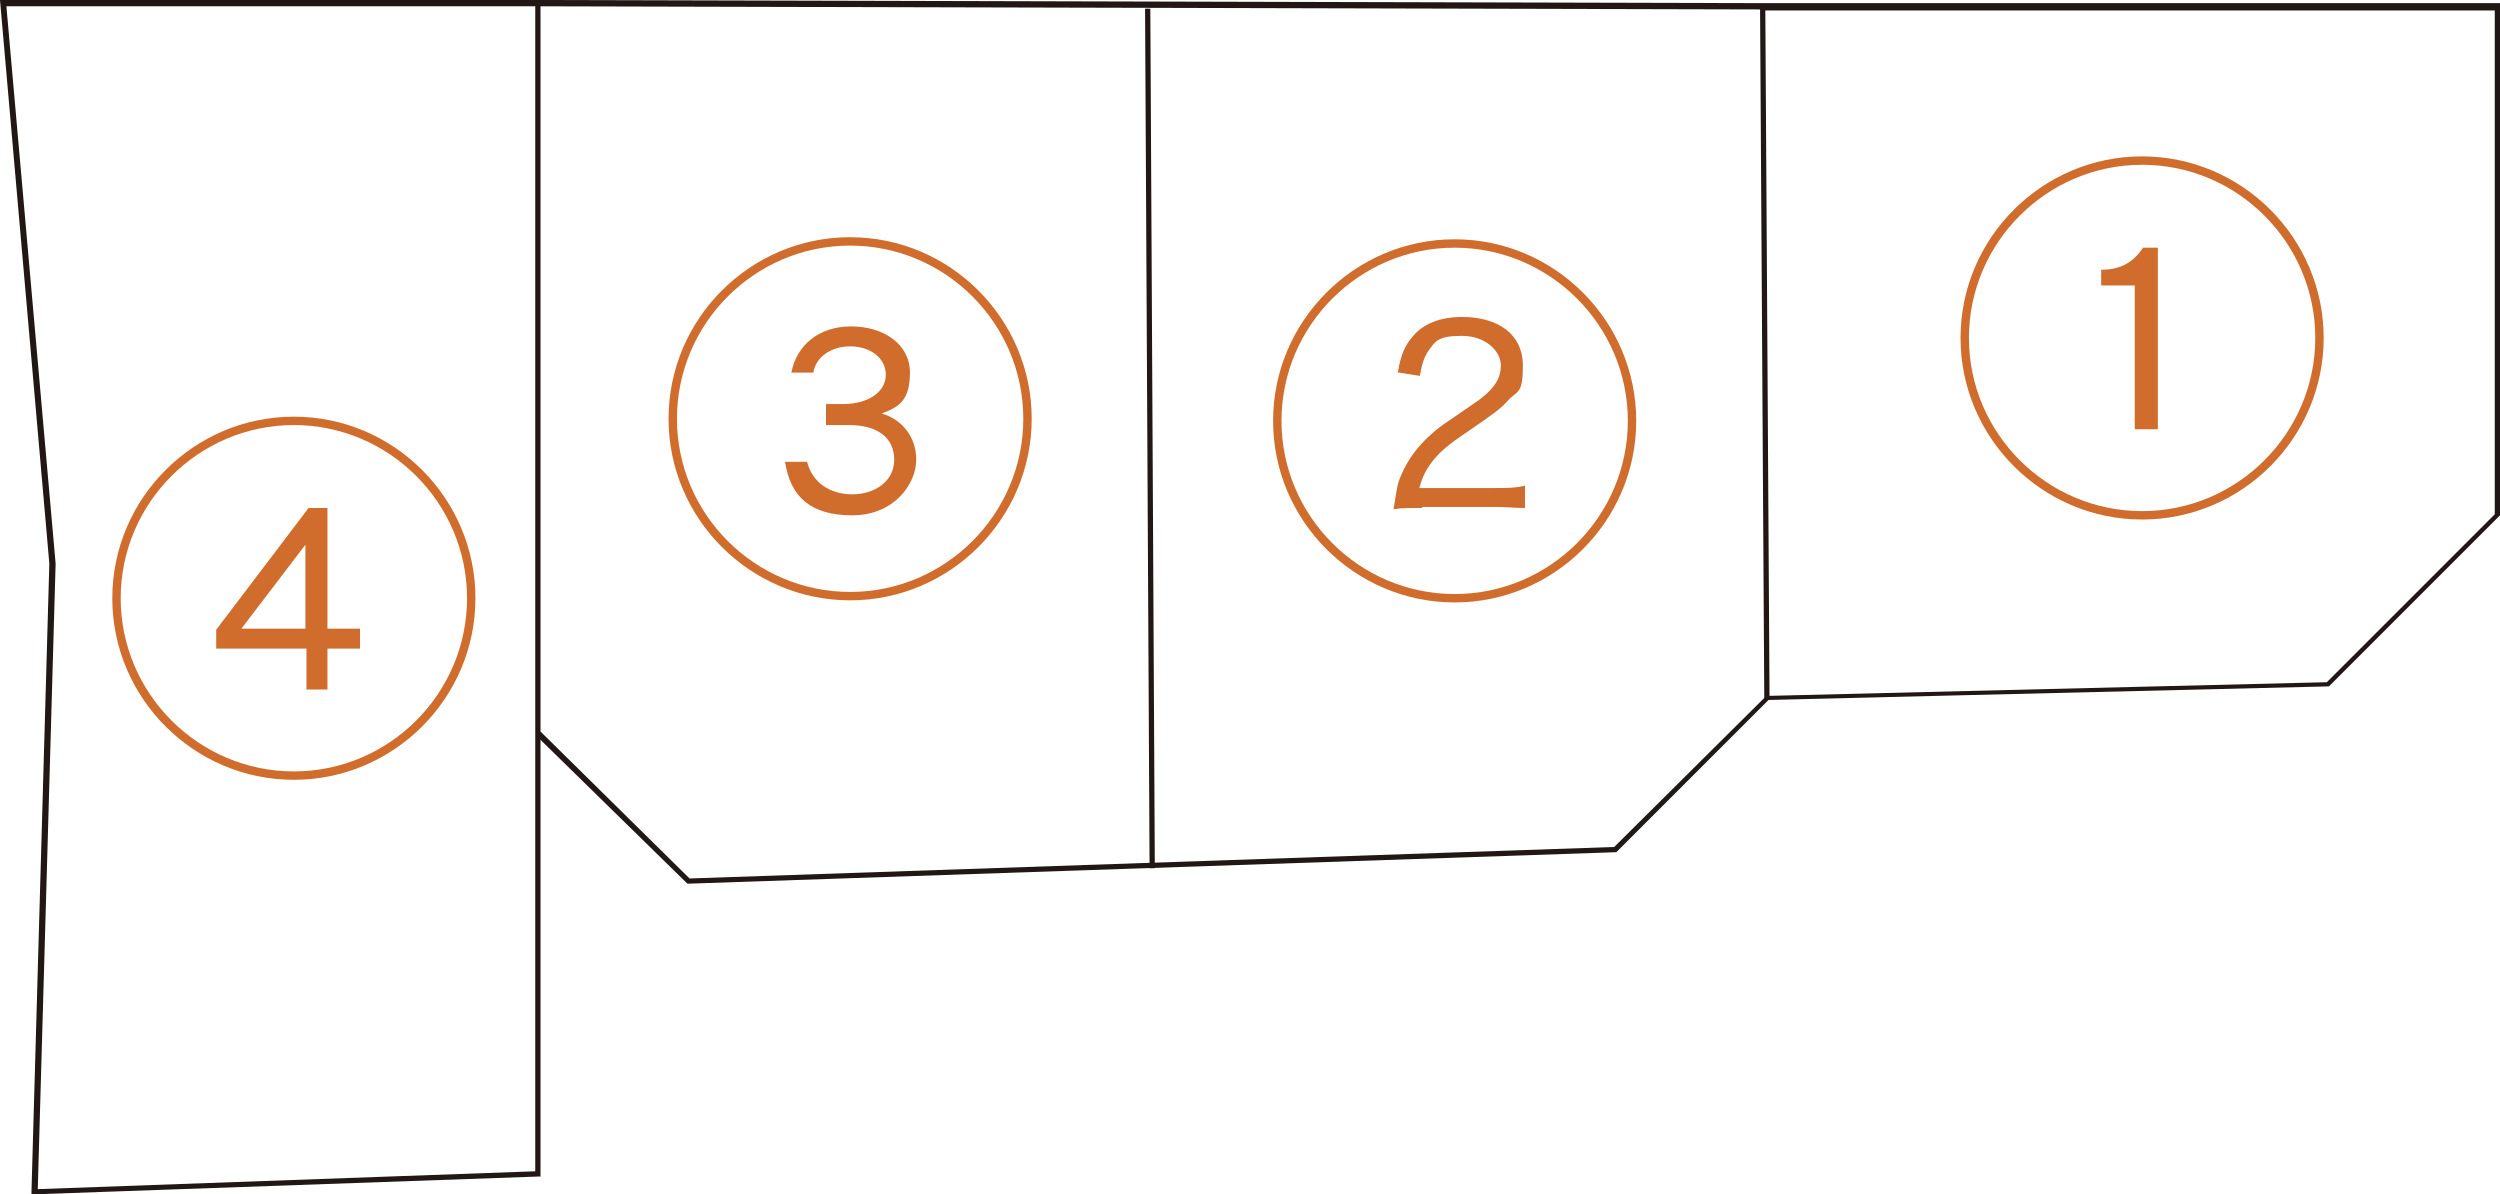 <?xml version="1.0" encoding="UTF-8"?>
<svg xmlns="http://www.w3.org/2000/svg" id="_レイヤー_2" version="1.1" viewBox="0 0 238.2 113.8">
  <!-- Generator: Adobe Illustrator 29.6.1, SVG Export Plug-In . SVG Version: 2.1.1 Build 9)  -->
  <defs>
    <style>
      .st0, .st1 {
        fill: none;
      }

      .st2 {
        fill: #211815;
      }

      .st3, .st4 {
        fill: #d06c2c;
      }

      .st5 {
        isolation: isolate;
      }

      .st4 {
        stroke-width: .2px;
      }

      .st4, .st1 {
        stroke: #d06c2c;
        stroke-miterlimit: 10;
      }

      .st1 {
        stroke-width: .8px;
      }
    </style>
  </defs>
  <g id="_レイヤー_2-2">
    <g id="_レイヤー_1-2">
      <rect class="st2" x="109.3" y=".8" width=".5" height="81.9" transform="translate(-.2 .6) rotate(-.3)"/>
      <polygon class="st2" points="65.5 84.2 51.1 70.1 51.5 69.7 65.7 83.7 153.8 80.7 168.2 66.4 168.5 66.7 154 81.2 153.9 81.2 65.5 84.2"/>
      <g class="st5">
        <g class="st5">
          <path class="st1" d="M28,73.9c-9.3,0-16.9-7.6-16.9-16.9s7.6-16.9,16.9-16.9,16.9,7.6,16.9,16.9-7.6,16.9-16.9,16.9Z"/>
        </g>
      </g>
      <polygon class="st0" points="4.9 53.8 4.5 76.7 3.2 113.7 51.2 112 51.2 .4 .3 .3 4.9 53.8"/>
      <path class="st2" d="M3,113.8v-.3l1.7-59.8L0,0h51.5v112.1h-.2l-48.2,1.7h0ZM.6.5l4.7,53.2-1.7,59.6,47.4-1.7V.6H.6Z"/>
      <path class="st2" d="M168.1,66.8v-.2l-.4-65.7-116.5-.3V0l116.7.3h70.3v48.8l-16.3,16.3h-.1l-53.7,1.3h0ZM168.2.9l.4,65.4,53.1-1.3,16-16V1h-69.5q0-.1,0-.1Z"/>
      <g class="st5">
        <g class="st5">
          <path class="st1" d="M138.6,57c-9.3,0-16.9-7.6-16.9-16.9s7.6-16.9,16.9-16.9,16.9,7.6,16.9,16.9-7.6,16.9-16.9,16.9Z"/>
        </g>
      </g>
      <g class="st5">
        <g class="st5">
          <path class="st1" d="M204.1,49.1c-9.3,0-16.9-7.6-16.9-16.9s7.6-16.9,16.9-16.9,16.9,7.6,16.9,16.9-7.6,16.9-16.9,16.9Z"/>
        </g>
      </g>
      <g class="st5">
        <g class="st5">
          <path class="st1" d="M81,56.8c-9.3,0-16.9-7.6-16.9-16.9s7.6-16.9,16.9-16.9,16.9,7.6,16.9,16.9-7.6,16.9-16.9,16.9Z"/>
        </g>
      </g>
    </g>
  </g>
  <g class="st5">
    <g class="st5">
      <path class="st4" d="M135.4,48.3c-1.4,0-1.8,0-2.5.1.3-1.8.3-2.2.7-3.1.6-1.4,1.5-2.7,3-4,.8-.7.9-.7,3.5-2.5,2.3-1.5,3-2.6,3-4s-1.5-2.9-3.8-2.9-2.6.5-3.3,1.5c-.4.6-.6,1.2-.8,2.3l-1.9-.3c.3-1.7.7-2.5,1.4-3.3,1-1.2,2.6-1.8,4.6-1.8,3.5,0,5.7,1.7,5.7,4.5s-.5,2.3-1.4,3.3c-.7.8-1.3,1.2-3.9,3-1.8,1.2-2.6,1.9-3.3,2.8-.7.9-1,1.6-1.3,2.7h7.3c1.2,0,1.9,0,2.8-.2v1.9c-.9,0-1.7-.1-2.8-.1h-7Z"/>
    </g>
  </g>
  <path class="st3" d="M31.2,59.9v-11.5h-1.8l-8.8,11.6v1.8h8.6v3.9h2v-3.9h3.1v-1.9s-3.1,0-3.1,0ZM29.1,59.9h-6.1l6.1-8v8Z"/>
  <path class="st3" d="M203.4,40.8v-13.6h-3.2v-1.5c2,0,3.1-.8,4-2.1h1.4v17.3h-2.2Z"/>
  <path class="st3" d="M78.7,40.5v-2h1.6c2.5,0,4.1-1.2,4.1-2.8s-1.5-2.7-3.4-2.7-3.3,1.1-3.5,2.5h-2.1c.5-2.6,2.6-4.4,5.7-4.4s5.6,1.7,5.6,4.4-1.1,3.3-2.7,3.9c1.8.5,3.3,2.1,3.3,4.4s-2.1,5.3-6.1,5.3-5.9-1.8-6.4-5.1h2.1c.5,2,2.2,3.1,4.3,3.1s4-1.2,4-3.3-1.6-3.3-4.3-3.3h-2.2Z"/>
</svg>
